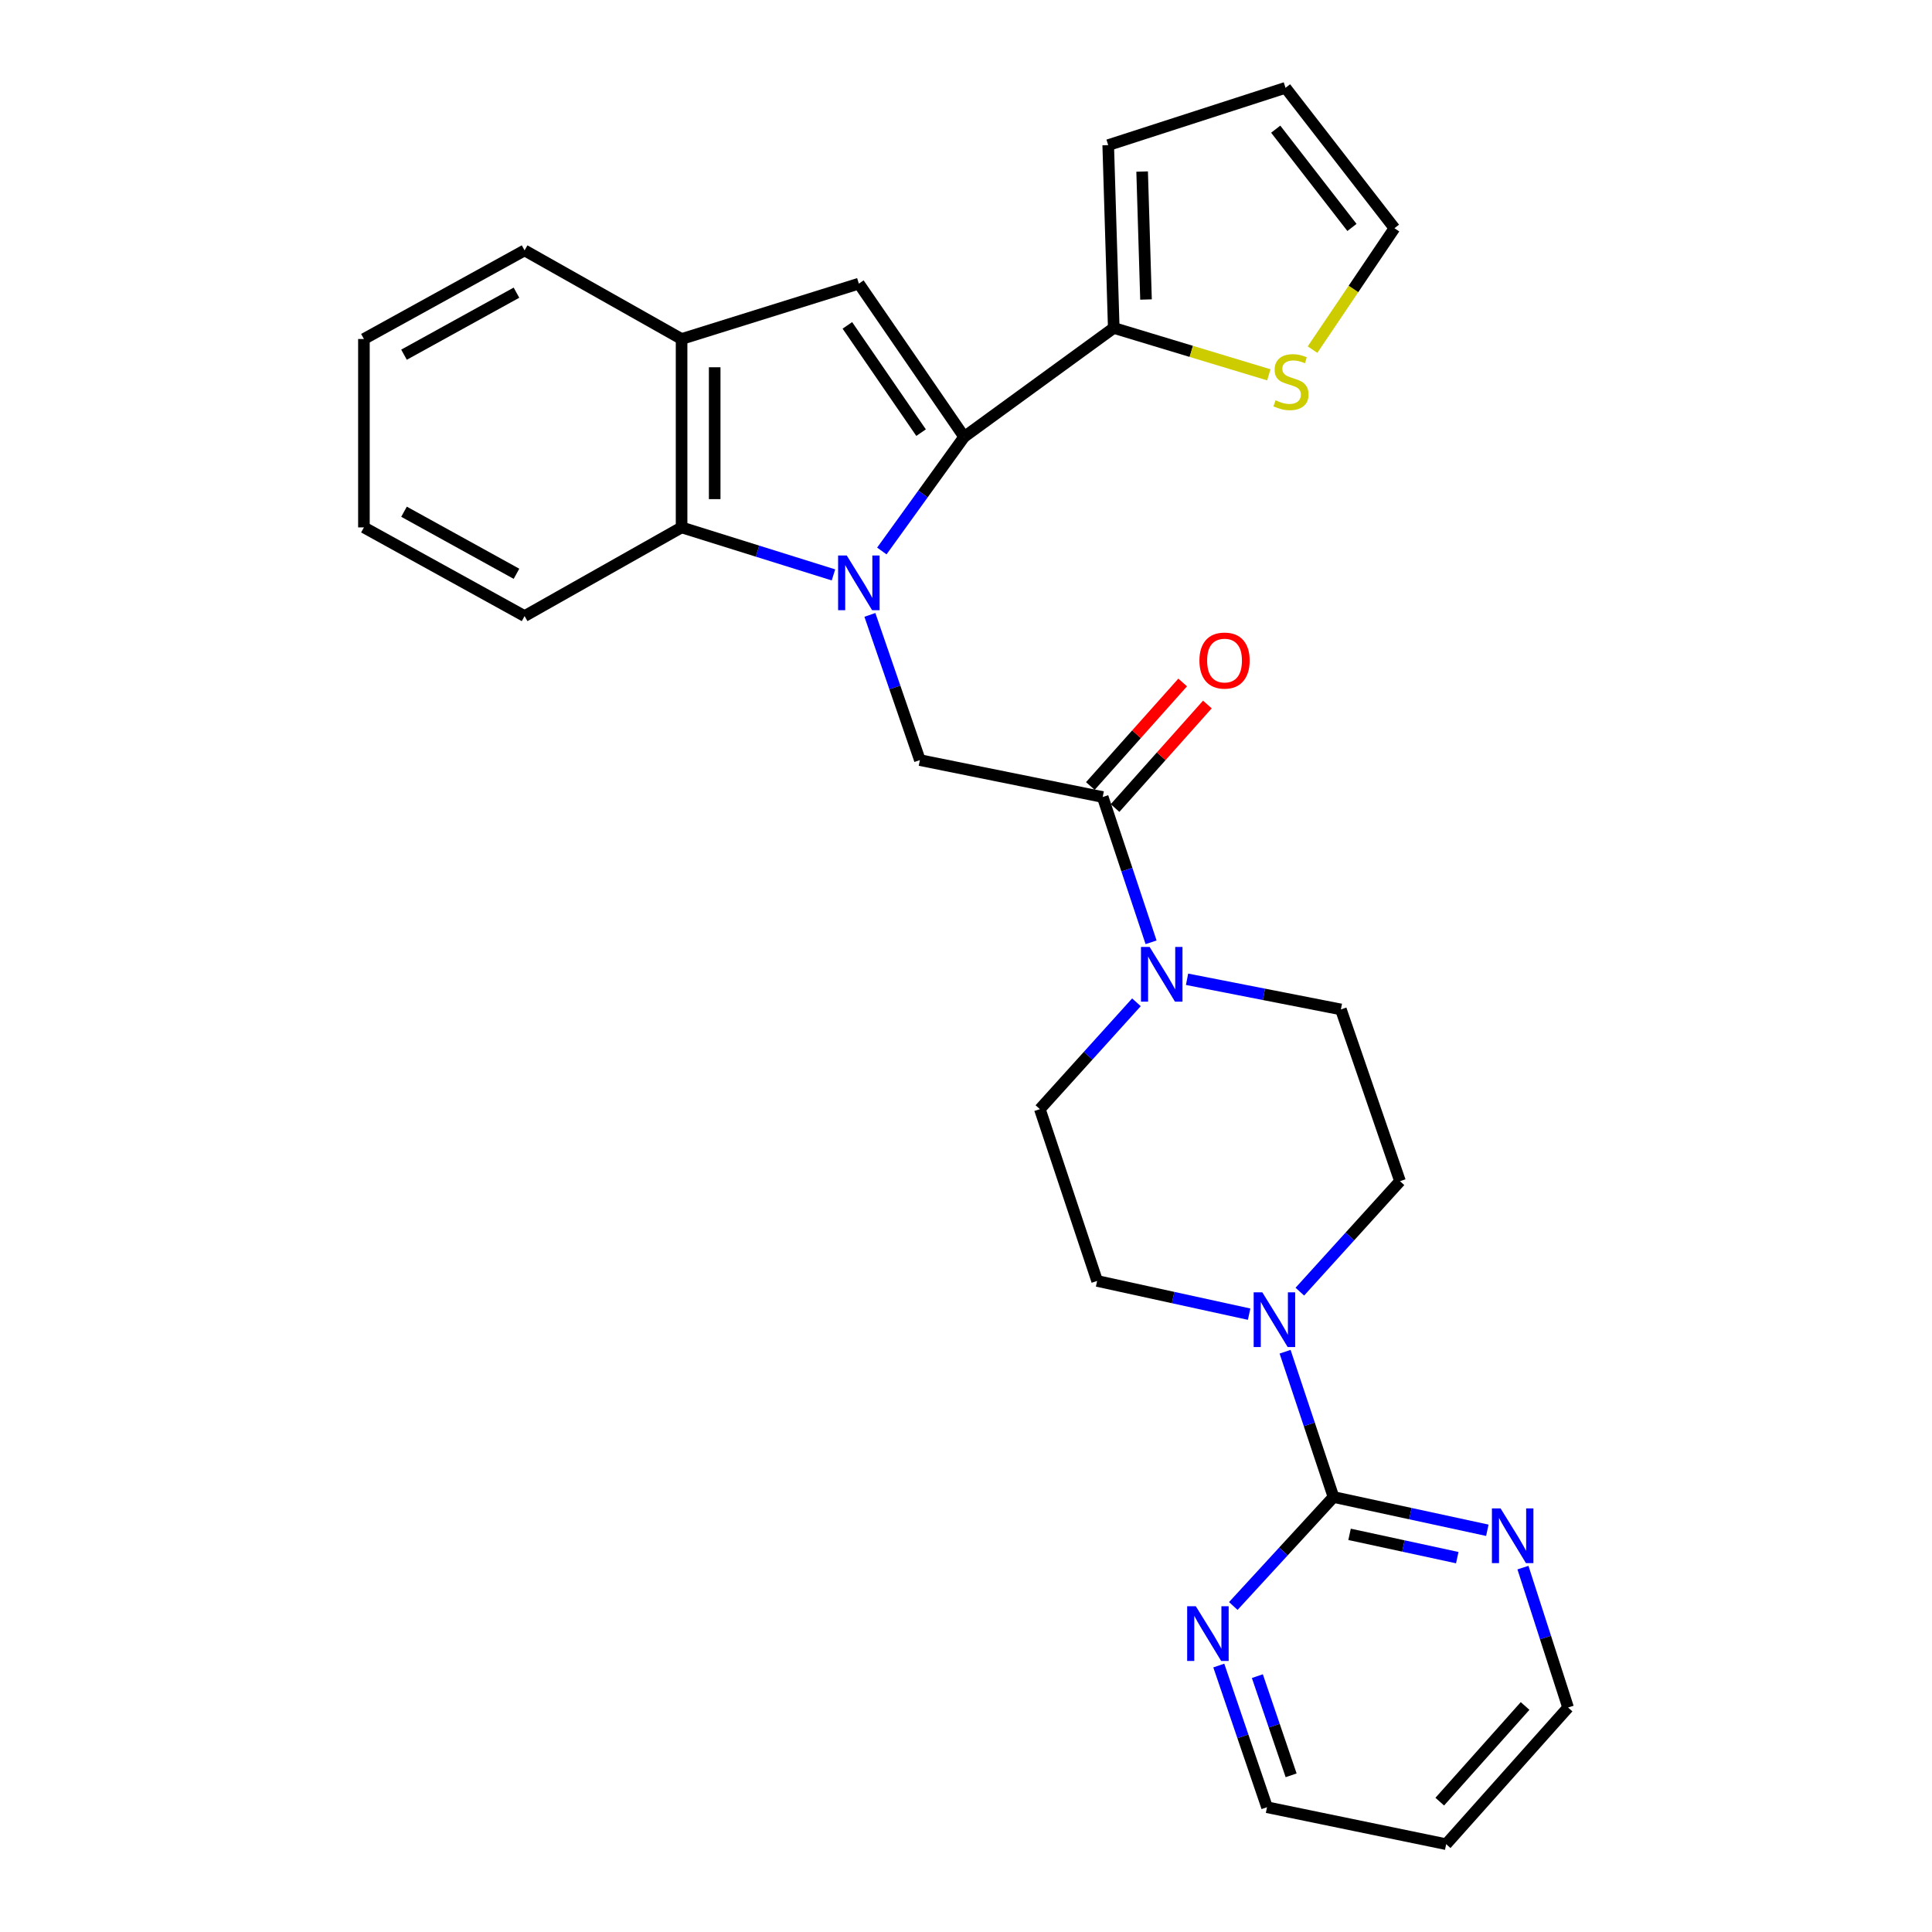 <?xml version='1.0' encoding='iso-8859-1'?>
<svg version='1.1' baseProfile='full'
              xmlns='http://www.w3.org/2000/svg'
                      xmlns:rdkit='http://www.rdkit.org/xml'
                      xmlns:xlink='http://www.w3.org/1999/xlink'
                  xml:space='preserve'
width='1000px' height='1000px' viewBox='0 0 1000 1000'>
<!-- END OF HEADER -->
<rect style='opacity:1.0;fill:#FFFFFF;stroke:none' width='1000' height='1000' x='0' y='0'> </rect>
<path class='bond-0' d='M 456.438,285.19 L 477.743,255.659' style='fill:none;fill-rule:evenodd;stroke:#0000FF;stroke-width:6px;stroke-linecap:butt;stroke-linejoin:miter;stroke-opacity:1' />
<path class='bond-0' d='M 477.743,255.659 L 499.048,226.127' style='fill:none;fill-rule:evenodd;stroke:#000000;stroke-width:6px;stroke-linecap:butt;stroke-linejoin:miter;stroke-opacity:1' />
<path class='bond-2' d='M 450.252,318.265 L 463.189,355.845' style='fill:none;fill-rule:evenodd;stroke:#0000FF;stroke-width:6px;stroke-linecap:butt;stroke-linejoin:miter;stroke-opacity:1' />
<path class='bond-2' d='M 463.189,355.845 L 476.126,393.424' style='fill:none;fill-rule:evenodd;stroke:#000000;stroke-width:6px;stroke-linecap:butt;stroke-linejoin:miter;stroke-opacity:1' />
<path class='bond-3' d='M 431.398,297.568 L 392.093,285.274' style='fill:none;fill-rule:evenodd;stroke:#0000FF;stroke-width:6px;stroke-linecap:butt;stroke-linejoin:miter;stroke-opacity:1' />
<path class='bond-3' d='M 392.093,285.274 L 352.787,272.98' style='fill:none;fill-rule:evenodd;stroke:#000000;stroke-width:6px;stroke-linecap:butt;stroke-linejoin:miter;stroke-opacity:1' />
<path class='bond-1' d='M 499.048,226.127 L 444.542,146.814' style='fill:none;fill-rule:evenodd;stroke:#000000;stroke-width:6px;stroke-linecap:butt;stroke-linejoin:miter;stroke-opacity:1' />
<path class='bond-1' d='M 476.751,223.934 L 438.597,168.415' style='fill:none;fill-rule:evenodd;stroke:#000000;stroke-width:6px;stroke-linecap:butt;stroke-linejoin:miter;stroke-opacity:1' />
<path class='bond-8' d='M 499.048,226.127 L 576.476,169.745' style='fill:none;fill-rule:evenodd;stroke:#000000;stroke-width:6px;stroke-linecap:butt;stroke-linejoin:miter;stroke-opacity:1' />
<path class='bond-28' d='M 444.542,146.814 L 352.787,175.466' style='fill:none;fill-rule:evenodd;stroke:#000000;stroke-width:6px;stroke-linecap:butt;stroke-linejoin:miter;stroke-opacity:1' />
<path class='bond-4' d='M 476.126,393.424 L 570.755,412.539' style='fill:none;fill-rule:evenodd;stroke:#000000;stroke-width:6px;stroke-linecap:butt;stroke-linejoin:miter;stroke-opacity:1' />
<path class='bond-9' d='M 352.787,272.98 L 352.787,175.466' style='fill:none;fill-rule:evenodd;stroke:#000000;stroke-width:6px;stroke-linecap:butt;stroke-linejoin:miter;stroke-opacity:1' />
<path class='bond-9' d='M 369.922,258.353 L 369.922,190.093' style='fill:none;fill-rule:evenodd;stroke:#000000;stroke-width:6px;stroke-linecap:butt;stroke-linejoin:miter;stroke-opacity:1' />
<path class='bond-21' d='M 352.787,272.98 L 271.523,318.881' style='fill:none;fill-rule:evenodd;stroke:#000000;stroke-width:6px;stroke-linecap:butt;stroke-linejoin:miter;stroke-opacity:1' />
<path class='bond-7' d='M 570.755,412.539 L 583.273,450.132' style='fill:none;fill-rule:evenodd;stroke:#000000;stroke-width:6px;stroke-linecap:butt;stroke-linejoin:miter;stroke-opacity:1' />
<path class='bond-7' d='M 583.273,450.132 L 595.791,487.725' style='fill:none;fill-rule:evenodd;stroke:#0000FF;stroke-width:6px;stroke-linecap:butt;stroke-linejoin:miter;stroke-opacity:1' />
<path class='bond-18' d='M 577.149,418.241 L 601.044,391.447' style='fill:none;fill-rule:evenodd;stroke:#000000;stroke-width:6px;stroke-linecap:butt;stroke-linejoin:miter;stroke-opacity:1' />
<path class='bond-18' d='M 601.044,391.447 L 624.938,364.652' style='fill:none;fill-rule:evenodd;stroke:#FF0000;stroke-width:6px;stroke-linecap:butt;stroke-linejoin:miter;stroke-opacity:1' />
<path class='bond-18' d='M 564.361,406.837 L 588.256,380.042' style='fill:none;fill-rule:evenodd;stroke:#000000;stroke-width:6px;stroke-linecap:butt;stroke-linejoin:miter;stroke-opacity:1' />
<path class='bond-18' d='M 588.256,380.042 L 612.15,353.248' style='fill:none;fill-rule:evenodd;stroke:#FF0000;stroke-width:6px;stroke-linecap:butt;stroke-linejoin:miter;stroke-opacity:1' />
<path class='bond-5' d='M 690.21,774.844 L 677.684,737.247' style='fill:none;fill-rule:evenodd;stroke:#000000;stroke-width:6px;stroke-linecap:butt;stroke-linejoin:miter;stroke-opacity:1' />
<path class='bond-5' d='M 677.684,737.247 L 665.158,699.649' style='fill:none;fill-rule:evenodd;stroke:#0000FF;stroke-width:6px;stroke-linecap:butt;stroke-linejoin:miter;stroke-opacity:1' />
<path class='bond-11' d='M 690.21,774.844 L 730.026,783.455' style='fill:none;fill-rule:evenodd;stroke:#000000;stroke-width:6px;stroke-linecap:butt;stroke-linejoin:miter;stroke-opacity:1' />
<path class='bond-11' d='M 730.026,783.455 L 769.842,792.065' style='fill:none;fill-rule:evenodd;stroke:#0000FF;stroke-width:6px;stroke-linecap:butt;stroke-linejoin:miter;stroke-opacity:1' />
<path class='bond-11' d='M 698.533,794.175 L 726.405,800.202' style='fill:none;fill-rule:evenodd;stroke:#000000;stroke-width:6px;stroke-linecap:butt;stroke-linejoin:miter;stroke-opacity:1' />
<path class='bond-11' d='M 726.405,800.202 L 754.276,806.229' style='fill:none;fill-rule:evenodd;stroke:#0000FF;stroke-width:6px;stroke-linecap:butt;stroke-linejoin:miter;stroke-opacity:1' />
<path class='bond-12' d='M 690.21,774.844 L 664.283,803.05' style='fill:none;fill-rule:evenodd;stroke:#000000;stroke-width:6px;stroke-linecap:butt;stroke-linejoin:miter;stroke-opacity:1' />
<path class='bond-12' d='M 664.283,803.05 L 638.355,831.256' style='fill:none;fill-rule:evenodd;stroke:#0000FF;stroke-width:6px;stroke-linecap:butt;stroke-linejoin:miter;stroke-opacity:1' />
<path class='bond-6' d='M 672.794,668.557 L 698.718,639.965' style='fill:none;fill-rule:evenodd;stroke:#0000FF;stroke-width:6px;stroke-linecap:butt;stroke-linejoin:miter;stroke-opacity:1' />
<path class='bond-6' d='M 698.718,639.965 L 724.641,611.373' style='fill:none;fill-rule:evenodd;stroke:#000000;stroke-width:6px;stroke-linecap:butt;stroke-linejoin:miter;stroke-opacity:1' />
<path class='bond-31' d='M 646.547,680.21 L 607.209,671.612' style='fill:none;fill-rule:evenodd;stroke:#0000FF;stroke-width:6px;stroke-linecap:butt;stroke-linejoin:miter;stroke-opacity:1' />
<path class='bond-31' d='M 607.209,671.612 L 567.871,663.014' style='fill:none;fill-rule:evenodd;stroke:#000000;stroke-width:6px;stroke-linecap:butt;stroke-linejoin:miter;stroke-opacity:1' />
<path class='bond-15' d='M 588.22,518.785 L 563.224,546.436' style='fill:none;fill-rule:evenodd;stroke:#0000FF;stroke-width:6px;stroke-linecap:butt;stroke-linejoin:miter;stroke-opacity:1' />
<path class='bond-15' d='M 563.224,546.436 L 538.229,574.087' style='fill:none;fill-rule:evenodd;stroke:#000000;stroke-width:6px;stroke-linecap:butt;stroke-linejoin:miter;stroke-opacity:1' />
<path class='bond-16' d='M 614.414,506.87 L 654.23,514.672' style='fill:none;fill-rule:evenodd;stroke:#0000FF;stroke-width:6px;stroke-linecap:butt;stroke-linejoin:miter;stroke-opacity:1' />
<path class='bond-16' d='M 654.23,514.672 L 694.046,522.475' style='fill:none;fill-rule:evenodd;stroke:#000000;stroke-width:6px;stroke-linecap:butt;stroke-linejoin:miter;stroke-opacity:1' />
<path class='bond-10' d='M 576.476,169.745 L 616.611,181.875' style='fill:none;fill-rule:evenodd;stroke:#000000;stroke-width:6px;stroke-linecap:butt;stroke-linejoin:miter;stroke-opacity:1' />
<path class='bond-10' d='M 616.611,181.875 L 656.745,194.006' style='fill:none;fill-rule:evenodd;stroke:#CCCC00;stroke-width:6px;stroke-linecap:butt;stroke-linejoin:miter;stroke-opacity:1' />
<path class='bond-17' d='M 576.476,169.745 L 573.611,75.116' style='fill:none;fill-rule:evenodd;stroke:#000000;stroke-width:6px;stroke-linecap:butt;stroke-linejoin:miter;stroke-opacity:1' />
<path class='bond-17' d='M 593.173,155.032 L 591.167,88.792' style='fill:none;fill-rule:evenodd;stroke:#000000;stroke-width:6px;stroke-linecap:butt;stroke-linejoin:miter;stroke-opacity:1' />
<path class='bond-23' d='M 352.787,175.466 L 271.523,129.603' style='fill:none;fill-rule:evenodd;stroke:#000000;stroke-width:6px;stroke-linecap:butt;stroke-linejoin:miter;stroke-opacity:1' />
<path class='bond-19' d='M 679.364,180.961 L 700.565,149.542' style='fill:none;fill-rule:evenodd;stroke:#CCCC00;stroke-width:6px;stroke-linecap:butt;stroke-linejoin:miter;stroke-opacity:1' />
<path class='bond-19' d='M 700.565,149.542 L 721.766,118.123' style='fill:none;fill-rule:evenodd;stroke:#000000;stroke-width:6px;stroke-linecap:butt;stroke-linejoin:miter;stroke-opacity:1' />
<path class='bond-24' d='M 788.276,811.397 L 799.956,847.603' style='fill:none;fill-rule:evenodd;stroke:#0000FF;stroke-width:6px;stroke-linecap:butt;stroke-linejoin:miter;stroke-opacity:1' />
<path class='bond-24' d='M 799.956,847.603 L 811.636,883.809' style='fill:none;fill-rule:evenodd;stroke:#000000;stroke-width:6px;stroke-linecap:butt;stroke-linejoin:miter;stroke-opacity:1' />
<path class='bond-25' d='M 630.842,862.085 L 643.325,898.754' style='fill:none;fill-rule:evenodd;stroke:#0000FF;stroke-width:6px;stroke-linecap:butt;stroke-linejoin:miter;stroke-opacity:1' />
<path class='bond-25' d='M 643.325,898.754 L 655.808,935.422' style='fill:none;fill-rule:evenodd;stroke:#000000;stroke-width:6px;stroke-linecap:butt;stroke-linejoin:miter;stroke-opacity:1' />
<path class='bond-25' d='M 650.807,867.564 L 659.546,893.232' style='fill:none;fill-rule:evenodd;stroke:#0000FF;stroke-width:6px;stroke-linecap:butt;stroke-linejoin:miter;stroke-opacity:1' />
<path class='bond-25' d='M 659.546,893.232 L 668.284,918.899' style='fill:none;fill-rule:evenodd;stroke:#000000;stroke-width:6px;stroke-linecap:butt;stroke-linejoin:miter;stroke-opacity:1' />
<path class='bond-13' d='M 567.871,663.014 L 538.229,574.087' style='fill:none;fill-rule:evenodd;stroke:#000000;stroke-width:6px;stroke-linecap:butt;stroke-linejoin:miter;stroke-opacity:1' />
<path class='bond-14' d='M 724.641,611.373 L 694.046,522.475' style='fill:none;fill-rule:evenodd;stroke:#000000;stroke-width:6px;stroke-linecap:butt;stroke-linejoin:miter;stroke-opacity:1' />
<path class='bond-20' d='M 573.611,75.116 L 665.384,45.455' style='fill:none;fill-rule:evenodd;stroke:#000000;stroke-width:6px;stroke-linecap:butt;stroke-linejoin:miter;stroke-opacity:1' />
<path class='bond-30' d='M 721.766,118.123 L 665.384,45.455' style='fill:none;fill-rule:evenodd;stroke:#000000;stroke-width:6px;stroke-linecap:butt;stroke-linejoin:miter;stroke-opacity:1' />
<path class='bond-30' d='M 699.771,117.726 L 660.304,66.858' style='fill:none;fill-rule:evenodd;stroke:#000000;stroke-width:6px;stroke-linecap:butt;stroke-linejoin:miter;stroke-opacity:1' />
<path class='bond-26' d='M 271.523,318.881 L 188.364,272.98' style='fill:none;fill-rule:evenodd;stroke:#000000;stroke-width:6px;stroke-linecap:butt;stroke-linejoin:miter;stroke-opacity:1' />
<path class='bond-26' d='M 267.329,296.994 L 209.118,264.864' style='fill:none;fill-rule:evenodd;stroke:#000000;stroke-width:6px;stroke-linecap:butt;stroke-linejoin:miter;stroke-opacity:1' />
<path class='bond-22' d='M 748.534,954.545 L 655.808,935.422' style='fill:none;fill-rule:evenodd;stroke:#000000;stroke-width:6px;stroke-linecap:butt;stroke-linejoin:miter;stroke-opacity:1' />
<path class='bond-32' d='M 748.534,954.545 L 811.636,883.809' style='fill:none;fill-rule:evenodd;stroke:#000000;stroke-width:6px;stroke-linecap:butt;stroke-linejoin:miter;stroke-opacity:1' />
<path class='bond-32' d='M 745.213,932.529 L 789.384,883.013' style='fill:none;fill-rule:evenodd;stroke:#000000;stroke-width:6px;stroke-linecap:butt;stroke-linejoin:miter;stroke-opacity:1' />
<path class='bond-29' d='M 271.523,129.603 L 188.364,175.466' style='fill:none;fill-rule:evenodd;stroke:#000000;stroke-width:6px;stroke-linecap:butt;stroke-linejoin:miter;stroke-opacity:1' />
<path class='bond-29' d='M 267.324,151.486 L 209.113,183.59' style='fill:none;fill-rule:evenodd;stroke:#000000;stroke-width:6px;stroke-linecap:butt;stroke-linejoin:miter;stroke-opacity:1' />
<path class='bond-27' d='M 188.364,272.98 L 188.364,175.466' style='fill:none;fill-rule:evenodd;stroke:#000000;stroke-width:6px;stroke-linecap:butt;stroke-linejoin:miter;stroke-opacity:1' />
<path  class='atom-0' d='M 438.282 287.52
L 447.562 302.52
Q 448.482 304, 449.962 306.68
Q 451.442 309.36, 451.522 309.52
L 451.522 287.52
L 455.282 287.52
L 455.282 315.84
L 451.402 315.84
L 441.442 299.44
Q 440.282 297.52, 439.042 295.32
Q 437.842 293.12, 437.482 292.44
L 437.482 315.84
L 433.802 315.84
L 433.802 287.52
L 438.282 287.52
' fill='#0000FF'/>
<path  class='atom-7' d='M 653.375 668.911
L 662.655 683.911
Q 663.575 685.391, 665.055 688.071
Q 666.535 690.751, 666.615 690.911
L 666.615 668.911
L 670.375 668.911
L 670.375 697.231
L 666.495 697.231
L 656.535 680.831
Q 655.375 678.911, 654.135 676.711
Q 652.935 674.511, 652.575 673.831
L 652.575 697.231
L 648.895 697.231
L 648.895 668.911
L 653.375 668.911
' fill='#0000FF'/>
<path  class='atom-8' d='M 595.052 490.143
L 604.332 505.143
Q 605.252 506.623, 606.732 509.303
Q 608.212 511.983, 608.292 512.143
L 608.292 490.143
L 612.052 490.143
L 612.052 518.463
L 608.172 518.463
L 598.212 502.063
Q 597.052 500.143, 595.812 497.943
Q 594.612 495.743, 594.252 495.063
L 594.252 518.463
L 590.572 518.463
L 590.572 490.143
L 595.052 490.143
' fill='#0000FF'/>
<path  class='atom-11' d='M 660.221 207.194
Q 660.541 207.314, 661.861 207.874
Q 663.181 208.434, 664.621 208.794
Q 666.101 209.114, 667.541 209.114
Q 670.221 209.114, 671.781 207.834
Q 673.341 206.514, 673.341 204.234
Q 673.341 202.674, 672.541 201.714
Q 671.781 200.754, 670.581 200.234
Q 669.381 199.714, 667.381 199.114
Q 664.861 198.354, 663.341 197.634
Q 661.861 196.914, 660.781 195.394
Q 659.741 193.874, 659.741 191.314
Q 659.741 187.754, 662.141 185.554
Q 664.581 183.354, 669.381 183.354
Q 672.661 183.354, 676.381 184.914
L 675.461 187.994
Q 672.061 186.594, 669.501 186.594
Q 666.741 186.594, 665.221 187.754
Q 663.701 188.874, 663.741 190.834
Q 663.741 192.354, 664.501 193.274
Q 665.301 194.194, 666.421 194.714
Q 667.581 195.234, 669.501 195.834
Q 672.061 196.634, 673.581 197.434
Q 675.101 198.234, 676.181 199.874
Q 677.301 201.474, 677.301 204.234
Q 677.301 208.154, 674.661 210.274
Q 672.061 212.354, 667.701 212.354
Q 665.181 212.354, 663.261 211.794
Q 661.381 211.274, 659.141 210.354
L 660.221 207.194
' fill='#CCCC00'/>
<path  class='atom-12' d='M 776.695 780.741
L 785.975 795.741
Q 786.895 797.221, 788.375 799.901
Q 789.855 802.581, 789.935 802.741
L 789.935 780.741
L 793.695 780.741
L 793.695 809.061
L 789.815 809.061
L 779.855 792.661
Q 778.695 790.741, 777.455 788.541
Q 776.255 786.341, 775.895 785.661
L 775.895 809.061
L 772.215 809.061
L 772.215 780.741
L 776.695 780.741
' fill='#0000FF'/>
<path  class='atom-13' d='M 618.954 831.392
L 628.234 846.392
Q 629.154 847.872, 630.634 850.552
Q 632.114 853.232, 632.194 853.392
L 632.194 831.392
L 635.954 831.392
L 635.954 859.712
L 632.074 859.712
L 622.114 843.312
Q 620.954 841.392, 619.714 839.192
Q 618.514 836.992, 618.154 836.312
L 618.154 859.712
L 614.474 859.712
L 614.474 831.392
L 618.954 831.392
' fill='#0000FF'/>
<path  class='atom-19' d='M 620.819 341.901
Q 620.819 335.101, 624.179 331.301
Q 627.539 327.501, 633.819 327.501
Q 640.099 327.501, 643.459 331.301
Q 646.819 335.101, 646.819 341.901
Q 646.819 348.781, 643.419 352.701
Q 640.019 356.581, 633.819 356.581
Q 627.579 356.581, 624.179 352.701
Q 620.819 348.821, 620.819 341.901
M 633.819 353.381
Q 638.139 353.381, 640.459 350.501
Q 642.819 347.581, 642.819 341.901
Q 642.819 336.341, 640.459 333.541
Q 638.139 330.701, 633.819 330.701
Q 629.499 330.701, 627.139 333.501
Q 624.819 336.301, 624.819 341.901
Q 624.819 347.621, 627.139 350.501
Q 629.499 353.381, 633.819 353.381
' fill='#FF0000'/>
</svg>
